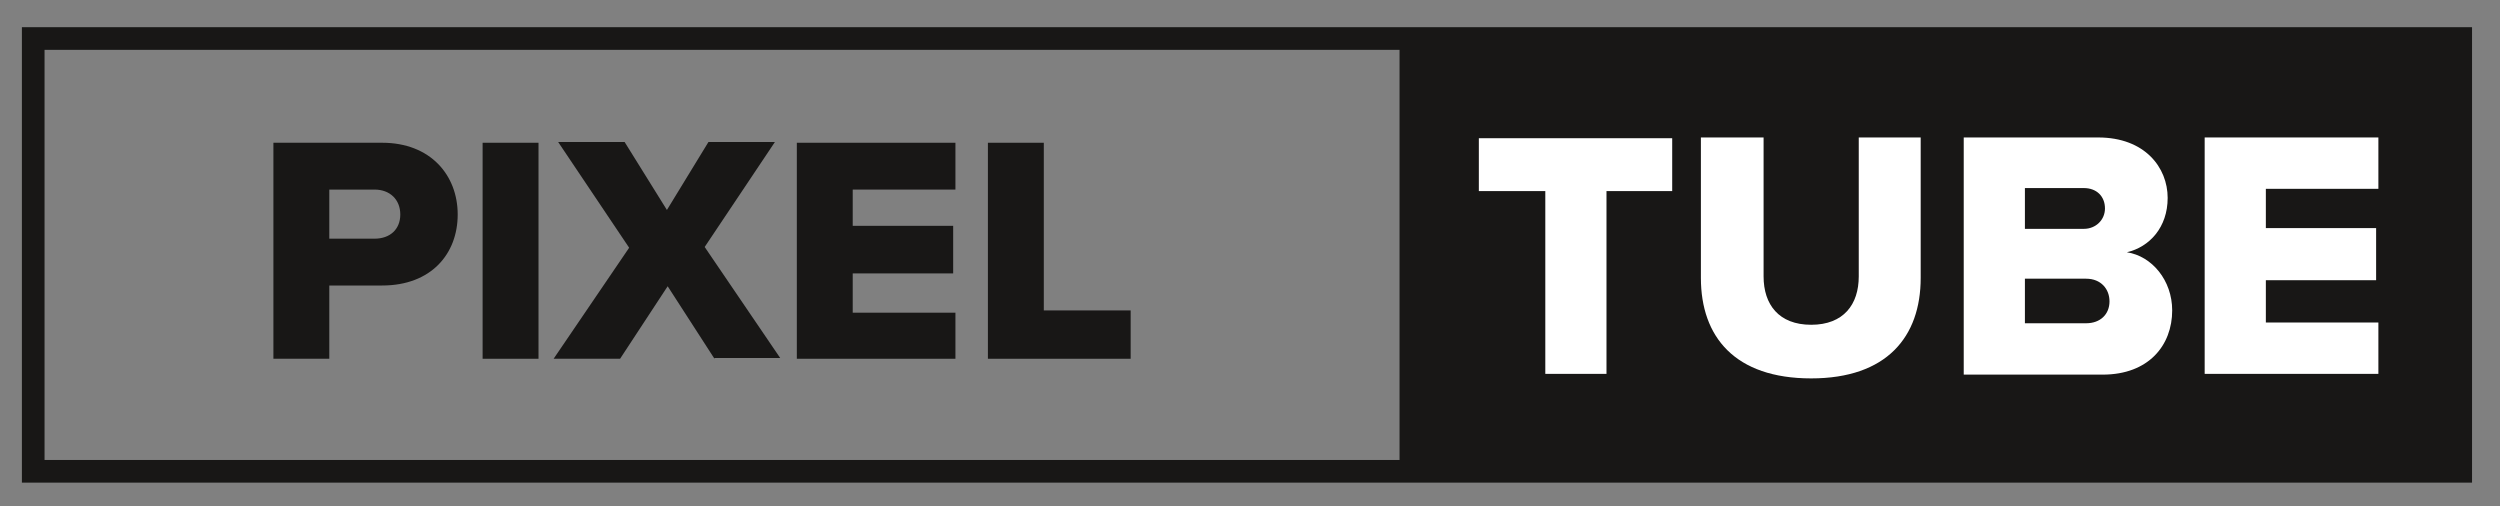 <svg xmlns="http://www.w3.org/2000/svg" width="331" height="67" viewBox="0 0 331 67" fill="none"><rect x="0" y="0" width="331" height="67" fill="#808080" stroke="none"/><path d="M325.899 5.1H185.299V62.4H325.899V5.1Z" fill="#181716"></path><path d="M36.199 47.5V18.9H50.599C56.999 18.9 60.599 23.2 60.599 28.4C60.599 33.6 57.099 37.8 50.599 37.8H43.599V47.5H36.199ZM49.599 25.1H43.599V31.6H49.599C51.599 31.6 52.999 30.4 52.999 28.4C52.999 26.4 51.599 25.1 49.599 25.1Z" fill="#181716"></path><path d="M63.898 47.5V18.9H71.298V47.5H63.898Z" fill="#181716"></path><path d="M94.599 47.5L88.399 37.9L82.099 47.5H73.299L83.299 32.8L73.899 18.8H82.699L88.299 27.8L93.799 18.8H102.599L93.299 32.7L103.299 47.4H94.599V47.5Z" fill="#181716"></path><path d="M105.5 47.5V18.9H126.5V25.1H112.9V29.9H126.2V36.2H112.9V41.4H126.5V47.5H105.5Z" fill="#181716"></path><path d="M130.799 47.5V18.9H138.199V41.1H149.699V47.5H130.799Z" fill="#181716"></path><path d="M204.599 49.5V25.3H195.799V18.3H221.399V25.3H212.699V49.5H204.599Z" fill="white"></path><path d="M225.299 18.2H233.499V36.6C233.499 40.3 235.499 43 239.799 43C244.099 43 246.099 40.3 246.099 36.6V18.2H254.299V36.8C254.299 44.6 249.799 50.1 239.799 50.1C229.699 50.1 225.199 44.6 225.199 36.8V18.2H225.299Z" fill="white"></path><path d="M259.998 49.5V18.2H277.798C283.998 18.2 286.998 22.2 286.998 26.2C286.998 30.1 284.598 32.7 281.598 33.4C284.898 33.9 287.598 37.1 287.598 41.1C287.598 45.7 284.498 49.6 278.398 49.6H259.998V49.5ZM268.098 30.3H275.898C277.498 30.3 278.698 29.1 278.698 27.6C278.698 26 277.598 24.9 275.898 24.9H268.098V30.3ZM268.098 42.8H276.198C278.098 42.8 279.298 41.6 279.298 39.9C279.298 38.3 278.198 36.9 276.198 36.9H268.098V42.8Z" fill="white"></path><path d="M291.898 49.5V18.2H314.898V25H299.998V30.2H314.598V37.1H299.998V42.7H314.898V49.5H291.898Z" fill="white"></path><path d="M325.798 5.1H4.398V62.4H325.798V5.1Z" stroke="#181716" stroke-width="3" stroke-miterlimit="10"></path></svg>